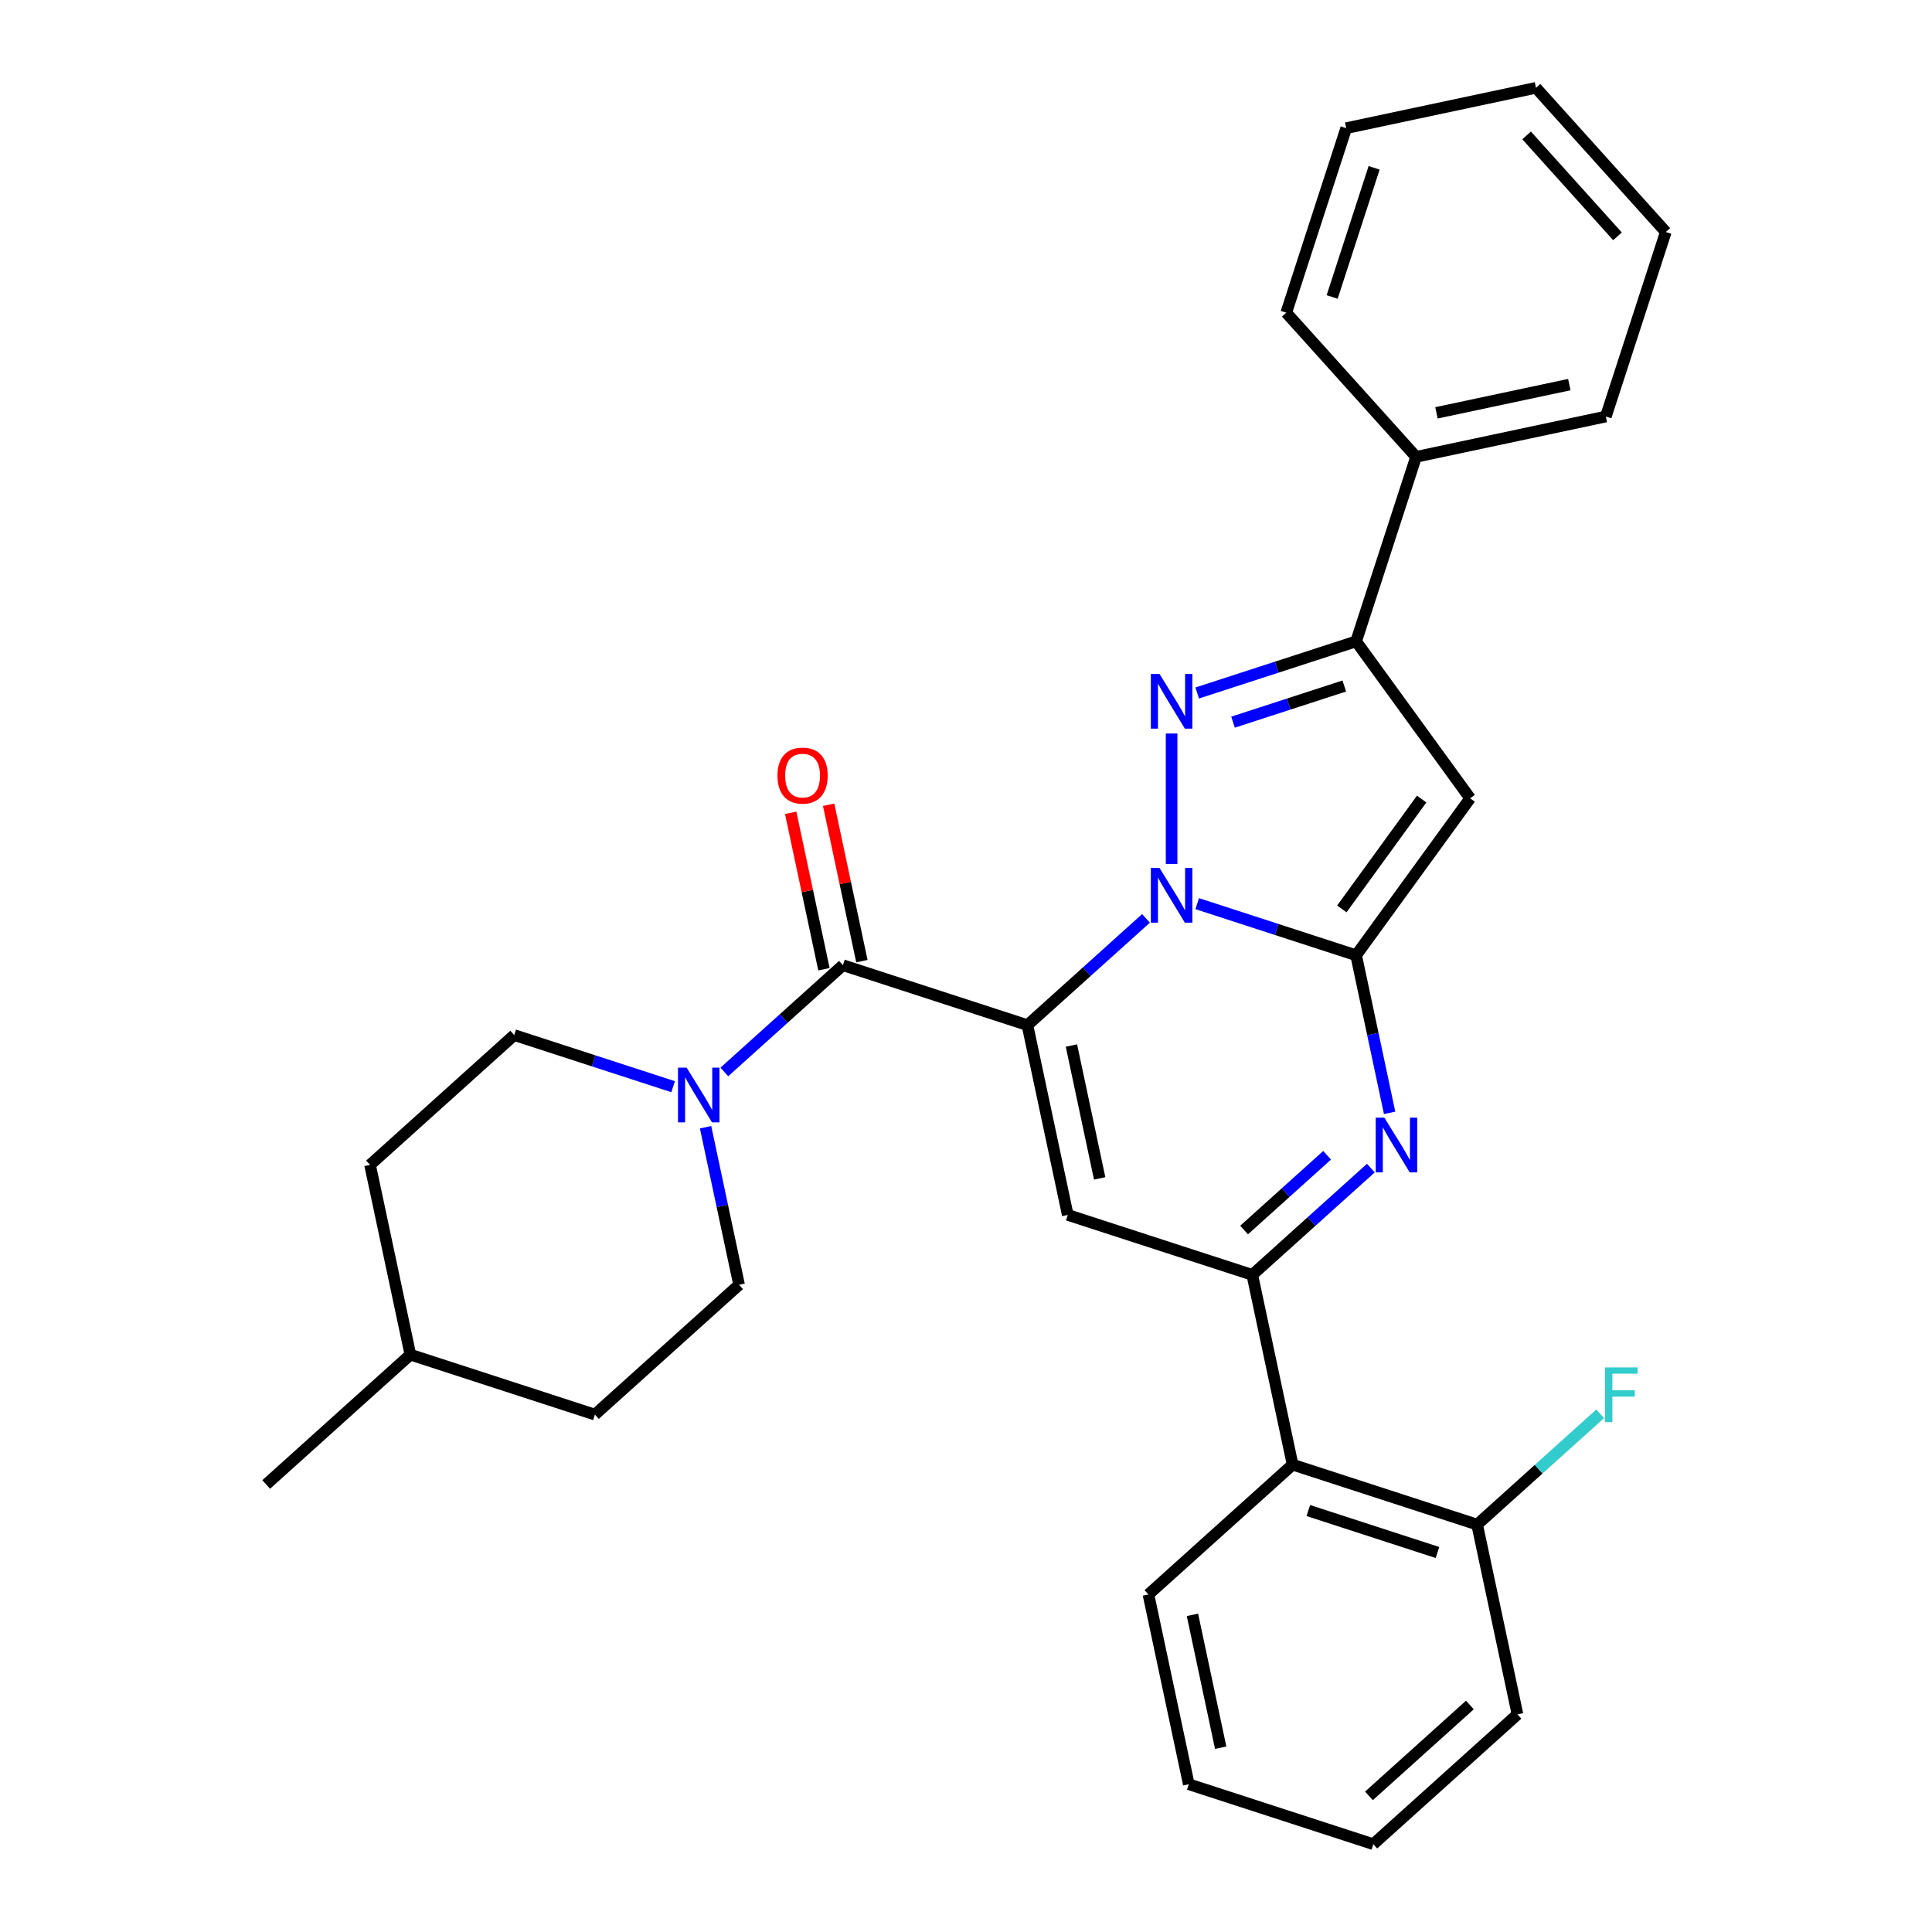 <?xml version='1.0' encoding='iso-8859-1'?>
<svg version='1.1' baseProfile='full'
              xmlns='http://www.w3.org/2000/svg'
                      xmlns:rdkit='http://www.rdkit.org/xml'
                      xmlns:xlink='http://www.w3.org/1999/xlink'
                  xml:space='preserve'
width='1000px' height='1000px' viewBox='0 0 1000 1000'>
<!-- END OF HEADER -->
<rect style='opacity:1.0;fill:#FFFFFF;stroke:none' width='1000' height='1000' x='0' y='0'> </rect>
<path class='bond-0' d='M 307.917,732.195 L 212.412,701.163' style='fill:none;fill-rule:evenodd;stroke:#000000;stroke-width:6px;stroke-linecap:butt;stroke-linejoin:miter;stroke-opacity:1' />
<path class='bond-1' d='M 307.917,732.195 L 382.543,665.001' style='fill:none;fill-rule:evenodd;stroke:#000000;stroke-width:6px;stroke-linecap:butt;stroke-linejoin:miter;stroke-opacity:1' />
<path class='bond-2' d='M 436.291,499.582 L 405.603,527.214' style='fill:none;fill-rule:evenodd;stroke:#000000;stroke-width:6px;stroke-linecap:butt;stroke-linejoin:miter;stroke-opacity:1' />
<path class='bond-2' d='M 405.603,527.214 L 374.915,554.845' style='fill:none;fill-rule:evenodd;stroke:#0000FF;stroke-width:6px;stroke-linecap:butt;stroke-linejoin:miter;stroke-opacity:1' />
<path class='bond-3' d='M 446.113,497.494 L 437.51,457.017' style='fill:none;fill-rule:evenodd;stroke:#000000;stroke-width:6px;stroke-linecap:butt;stroke-linejoin:miter;stroke-opacity:1' />
<path class='bond-3' d='M 437.51,457.017 L 428.906,416.54' style='fill:none;fill-rule:evenodd;stroke:#FF0000;stroke-width:6px;stroke-linecap:butt;stroke-linejoin:miter;stroke-opacity:1' />
<path class='bond-3' d='M 426.468,501.67 L 417.865,461.193' style='fill:none;fill-rule:evenodd;stroke:#000000;stroke-width:6px;stroke-linecap:butt;stroke-linejoin:miter;stroke-opacity:1' />
<path class='bond-3' d='M 417.865,461.193 L 409.261,420.715' style='fill:none;fill-rule:evenodd;stroke:#FF0000;stroke-width:6px;stroke-linecap:butt;stroke-linejoin:miter;stroke-opacity:1' />
<path class='bond-4' d='M 436.291,499.582 L 531.795,530.613' style='fill:none;fill-rule:evenodd;stroke:#000000;stroke-width:6px;stroke-linecap:butt;stroke-linejoin:miter;stroke-opacity:1' />
<path class='bond-5' d='M 348.414,562.471 L 307.287,549.108' style='fill:none;fill-rule:evenodd;stroke:#0000FF;stroke-width:6px;stroke-linecap:butt;stroke-linejoin:miter;stroke-opacity:1' />
<path class='bond-5' d='M 307.287,549.108 L 266.16,535.745' style='fill:none;fill-rule:evenodd;stroke:#000000;stroke-width:6px;stroke-linecap:butt;stroke-linejoin:miter;stroke-opacity:1' />
<path class='bond-6' d='M 365.208,583.446 L 373.875,624.224' style='fill:none;fill-rule:evenodd;stroke:#0000FF;stroke-width:6px;stroke-linecap:butt;stroke-linejoin:miter;stroke-opacity:1' />
<path class='bond-6' d='M 373.875,624.224 L 382.543,665.001' style='fill:none;fill-rule:evenodd;stroke:#000000;stroke-width:6px;stroke-linecap:butt;stroke-linejoin:miter;stroke-opacity:1' />
<path class='bond-7' d='M 212.412,701.163 L 191.534,602.938' style='fill:none;fill-rule:evenodd;stroke:#000000;stroke-width:6px;stroke-linecap:butt;stroke-linejoin:miter;stroke-opacity:1' />
<path class='bond-8' d='M 212.412,701.163 L 137.786,768.357' style='fill:none;fill-rule:evenodd;stroke:#000000;stroke-width:6px;stroke-linecap:butt;stroke-linejoin:miter;stroke-opacity:1' />
<path class='bond-9' d='M 760.952,413.21 L 701.926,331.969' style='fill:none;fill-rule:evenodd;stroke:#000000;stroke-width:6px;stroke-linecap:butt;stroke-linejoin:miter;stroke-opacity:1' />
<path class='bond-10' d='M 760.952,413.21 L 701.926,494.451' style='fill:none;fill-rule:evenodd;stroke:#000000;stroke-width:6px;stroke-linecap:butt;stroke-linejoin:miter;stroke-opacity:1' />
<path class='bond-10' d='M 735.85,413.591 L 694.532,470.46' style='fill:none;fill-rule:evenodd;stroke:#000000;stroke-width:6px;stroke-linecap:butt;stroke-linejoin:miter;stroke-opacity:1' />
<path class='bond-11' d='M 701.926,331.969 L 732.958,236.464' style='fill:none;fill-rule:evenodd;stroke:#000000;stroke-width:6px;stroke-linecap:butt;stroke-linejoin:miter;stroke-opacity:1' />
<path class='bond-12' d='M 701.926,331.969 L 660.799,345.332' style='fill:none;fill-rule:evenodd;stroke:#000000;stroke-width:6px;stroke-linecap:butt;stroke-linejoin:miter;stroke-opacity:1' />
<path class='bond-12' d='M 660.799,345.332 L 619.672,358.695' style='fill:none;fill-rule:evenodd;stroke:#0000FF;stroke-width:6px;stroke-linecap:butt;stroke-linejoin:miter;stroke-opacity:1' />
<path class='bond-12' d='M 695.795,355.078 L 667.006,364.433' style='fill:none;fill-rule:evenodd;stroke:#000000;stroke-width:6px;stroke-linecap:butt;stroke-linejoin:miter;stroke-opacity:1' />
<path class='bond-12' d='M 667.006,364.433 L 638.217,373.787' style='fill:none;fill-rule:evenodd;stroke:#0000FF;stroke-width:6px;stroke-linecap:butt;stroke-linejoin:miter;stroke-opacity:1' />
<path class='bond-13' d='M 606.422,379.67 L 606.422,447.166' style='fill:none;fill-rule:evenodd;stroke:#0000FF;stroke-width:6px;stroke-linecap:butt;stroke-linejoin:miter;stroke-opacity:1' />
<path class='bond-14' d='M 701.926,494.451 L 660.799,481.088' style='fill:none;fill-rule:evenodd;stroke:#000000;stroke-width:6px;stroke-linecap:butt;stroke-linejoin:miter;stroke-opacity:1' />
<path class='bond-14' d='M 660.799,481.088 L 619.672,467.725' style='fill:none;fill-rule:evenodd;stroke:#0000FF;stroke-width:6px;stroke-linecap:butt;stroke-linejoin:miter;stroke-opacity:1' />
<path class='bond-15' d='M 701.926,494.451 L 710.594,535.228' style='fill:none;fill-rule:evenodd;stroke:#000000;stroke-width:6px;stroke-linecap:butt;stroke-linejoin:miter;stroke-opacity:1' />
<path class='bond-15' d='M 710.594,535.228 L 719.261,576.006' style='fill:none;fill-rule:evenodd;stroke:#0000FF;stroke-width:6px;stroke-linecap:butt;stroke-linejoin:miter;stroke-opacity:1' />
<path class='bond-16' d='M 593.171,475.35 L 562.483,502.982' style='fill:none;fill-rule:evenodd;stroke:#0000FF;stroke-width:6px;stroke-linecap:butt;stroke-linejoin:miter;stroke-opacity:1' />
<path class='bond-16' d='M 562.483,502.982 L 531.795,530.613' style='fill:none;fill-rule:evenodd;stroke:#000000;stroke-width:6px;stroke-linecap:butt;stroke-linejoin:miter;stroke-opacity:1' />
<path class='bond-17' d='M 531.795,530.613 L 552.674,628.839' style='fill:none;fill-rule:evenodd;stroke:#000000;stroke-width:6px;stroke-linecap:butt;stroke-linejoin:miter;stroke-opacity:1' />
<path class='bond-17' d='M 554.572,541.171 L 569.187,609.929' style='fill:none;fill-rule:evenodd;stroke:#000000;stroke-width:6px;stroke-linecap:butt;stroke-linejoin:miter;stroke-opacity:1' />
<path class='bond-18' d='M 552.674,628.839 L 648.179,659.87' style='fill:none;fill-rule:evenodd;stroke:#000000;stroke-width:6px;stroke-linecap:butt;stroke-linejoin:miter;stroke-opacity:1' />
<path class='bond-19' d='M 648.179,659.87 L 669.057,758.095' style='fill:none;fill-rule:evenodd;stroke:#000000;stroke-width:6px;stroke-linecap:butt;stroke-linejoin:miter;stroke-opacity:1' />
<path class='bond-20' d='M 648.179,659.87 L 678.867,632.238' style='fill:none;fill-rule:evenodd;stroke:#000000;stroke-width:6px;stroke-linecap:butt;stroke-linejoin:miter;stroke-opacity:1' />
<path class='bond-20' d='M 678.867,632.238 L 709.554,604.607' style='fill:none;fill-rule:evenodd;stroke:#0000FF;stroke-width:6px;stroke-linecap:butt;stroke-linejoin:miter;stroke-opacity:1' />
<path class='bond-20' d='M 643.946,636.655 L 665.428,617.313' style='fill:none;fill-rule:evenodd;stroke:#000000;stroke-width:6px;stroke-linecap:butt;stroke-linejoin:miter;stroke-opacity:1' />
<path class='bond-20' d='M 665.428,617.313 L 686.909,597.971' style='fill:none;fill-rule:evenodd;stroke:#0000FF;stroke-width:6px;stroke-linecap:butt;stroke-linejoin:miter;stroke-opacity:1' />
<path class='bond-21' d='M 785.44,887.352 L 710.814,954.545' style='fill:none;fill-rule:evenodd;stroke:#000000;stroke-width:6px;stroke-linecap:butt;stroke-linejoin:miter;stroke-opacity:1' />
<path class='bond-21' d='M 760.807,882.505 L 708.569,929.541' style='fill:none;fill-rule:evenodd;stroke:#000000;stroke-width:6px;stroke-linecap:butt;stroke-linejoin:miter;stroke-opacity:1' />
<path class='bond-22' d='M 785.44,887.352 L 764.562,789.126' style='fill:none;fill-rule:evenodd;stroke:#000000;stroke-width:6px;stroke-linecap:butt;stroke-linejoin:miter;stroke-opacity:1' />
<path class='bond-23' d='M 710.814,954.545 L 615.309,923.514' style='fill:none;fill-rule:evenodd;stroke:#000000;stroke-width:6px;stroke-linecap:butt;stroke-linejoin:miter;stroke-opacity:1' />
<path class='bond-24' d='M 615.309,923.514 L 594.431,825.289' style='fill:none;fill-rule:evenodd;stroke:#000000;stroke-width:6px;stroke-linecap:butt;stroke-linejoin:miter;stroke-opacity:1' />
<path class='bond-24' d='M 631.822,904.605 L 617.208,835.847' style='fill:none;fill-rule:evenodd;stroke:#000000;stroke-width:6px;stroke-linecap:butt;stroke-linejoin:miter;stroke-opacity:1' />
<path class='bond-25' d='M 594.431,825.289 L 669.057,758.095' style='fill:none;fill-rule:evenodd;stroke:#000000;stroke-width:6px;stroke-linecap:butt;stroke-linejoin:miter;stroke-opacity:1' />
<path class='bond-26' d='M 732.958,236.464 L 831.183,215.586' style='fill:none;fill-rule:evenodd;stroke:#000000;stroke-width:6px;stroke-linecap:butt;stroke-linejoin:miter;stroke-opacity:1' />
<path class='bond-26' d='M 743.516,213.687 L 812.274,199.072' style='fill:none;fill-rule:evenodd;stroke:#000000;stroke-width:6px;stroke-linecap:butt;stroke-linejoin:miter;stroke-opacity:1' />
<path class='bond-27' d='M 732.958,236.464 L 665.764,161.838' style='fill:none;fill-rule:evenodd;stroke:#000000;stroke-width:6px;stroke-linecap:butt;stroke-linejoin:miter;stroke-opacity:1' />
<path class='bond-28' d='M 831.183,215.586 L 862.214,120.081' style='fill:none;fill-rule:evenodd;stroke:#000000;stroke-width:6px;stroke-linecap:butt;stroke-linejoin:miter;stroke-opacity:1' />
<path class='bond-29' d='M 665.764,161.838 L 696.795,66.333' style='fill:none;fill-rule:evenodd;stroke:#000000;stroke-width:6px;stroke-linecap:butt;stroke-linejoin:miter;stroke-opacity:1' />
<path class='bond-29' d='M 689.52,153.718 L 711.242,86.865' style='fill:none;fill-rule:evenodd;stroke:#000000;stroke-width:6px;stroke-linecap:butt;stroke-linejoin:miter;stroke-opacity:1' />
<path class='bond-30' d='M 862.214,120.081 L 795.021,45.455' style='fill:none;fill-rule:evenodd;stroke:#000000;stroke-width:6px;stroke-linecap:butt;stroke-linejoin:miter;stroke-opacity:1' />
<path class='bond-30' d='M 837.21,122.326 L 790.174,70.087' style='fill:none;fill-rule:evenodd;stroke:#000000;stroke-width:6px;stroke-linecap:butt;stroke-linejoin:miter;stroke-opacity:1' />
<path class='bond-31' d='M 696.795,66.333 L 795.021,45.455' style='fill:none;fill-rule:evenodd;stroke:#000000;stroke-width:6px;stroke-linecap:butt;stroke-linejoin:miter;stroke-opacity:1' />
<path class='bond-32' d='M 669.057,758.095 L 764.562,789.126' style='fill:none;fill-rule:evenodd;stroke:#000000;stroke-width:6px;stroke-linecap:butt;stroke-linejoin:miter;stroke-opacity:1' />
<path class='bond-32' d='M 677.176,781.851 L 744.03,803.573' style='fill:none;fill-rule:evenodd;stroke:#000000;stroke-width:6px;stroke-linecap:butt;stroke-linejoin:miter;stroke-opacity:1' />
<path class='bond-33' d='M 764.562,789.126 L 796.41,760.45' style='fill:none;fill-rule:evenodd;stroke:#000000;stroke-width:6px;stroke-linecap:butt;stroke-linejoin:miter;stroke-opacity:1' />
<path class='bond-33' d='M 796.41,760.45 L 828.258,731.775' style='fill:none;fill-rule:evenodd;stroke:#33CCCC;stroke-width:6px;stroke-linecap:butt;stroke-linejoin:miter;stroke-opacity:1' />
<path class='bond-34' d='M 191.534,602.938 L 266.16,535.745' style='fill:none;fill-rule:evenodd;stroke:#000000;stroke-width:6px;stroke-linecap:butt;stroke-linejoin:miter;stroke-opacity:1' />
<path  class='atom-2' d='M 355.405 552.616
L 364.685 567.616
Q 365.605 569.096, 367.085 571.776
Q 368.565 574.456, 368.645 574.616
L 368.645 552.616
L 372.405 552.616
L 372.405 580.936
L 368.525 580.936
L 358.565 564.536
Q 357.405 562.616, 356.165 560.416
Q 354.965 558.216, 354.605 557.536
L 354.605 580.936
L 350.925 580.936
L 350.925 552.616
L 355.405 552.616
' fill='#0000FF'/>
<path  class='atom-3' d='M 402.412 401.437
Q 402.412 394.637, 405.772 390.837
Q 409.132 387.037, 415.412 387.037
Q 421.692 387.037, 425.052 390.837
Q 428.412 394.637, 428.412 401.437
Q 428.412 408.317, 425.012 412.237
Q 421.612 416.117, 415.412 416.117
Q 409.172 416.117, 405.772 412.237
Q 402.412 408.357, 402.412 401.437
M 415.412 412.917
Q 419.732 412.917, 422.052 410.037
Q 424.412 407.117, 424.412 401.437
Q 424.412 395.877, 422.052 393.077
Q 419.732 390.237, 415.412 390.237
Q 411.092 390.237, 408.732 393.037
Q 406.412 395.837, 406.412 401.437
Q 406.412 407.157, 408.732 410.037
Q 411.092 412.917, 415.412 412.917
' fill='#FF0000'/>
<path  class='atom-7' d='M 600.162 348.84
L 609.442 363.84
Q 610.362 365.32, 611.842 368
Q 613.322 370.68, 613.402 370.84
L 613.402 348.84
L 617.162 348.84
L 617.162 377.16
L 613.282 377.16
L 603.322 360.76
Q 602.162 358.84, 600.922 356.64
Q 599.722 354.44, 599.362 353.76
L 599.362 377.16
L 595.682 377.16
L 595.682 348.84
L 600.162 348.84
' fill='#0000FF'/>
<path  class='atom-9' d='M 600.162 449.26
L 609.442 464.26
Q 610.362 465.74, 611.842 468.42
Q 613.322 471.1, 613.402 471.26
L 613.402 449.26
L 617.162 449.26
L 617.162 477.58
L 613.282 477.58
L 603.322 461.18
Q 602.162 459.26, 600.922 457.06
Q 599.722 454.86, 599.362 454.18
L 599.362 477.58
L 595.682 477.58
L 595.682 449.26
L 600.162 449.26
' fill='#0000FF'/>
<path  class='atom-13' d='M 716.545 578.516
L 725.825 593.516
Q 726.745 594.996, 728.225 597.676
Q 729.705 600.356, 729.785 600.516
L 729.785 578.516
L 733.545 578.516
L 733.545 606.836
L 729.665 606.836
L 719.705 590.436
Q 718.545 588.516, 717.305 586.316
Q 716.105 584.116, 715.745 583.436
L 715.745 606.836
L 712.065 606.836
L 712.065 578.516
L 716.545 578.516
' fill='#0000FF'/>
<path  class='atom-26' d='M 830.768 707.773
L 847.608 707.773
L 847.608 711.013
L 834.568 711.013
L 834.568 719.613
L 846.168 719.613
L 846.168 722.893
L 834.568 722.893
L 834.568 736.093
L 830.768 736.093
L 830.768 707.773
' fill='#33CCCC'/>
</svg>
